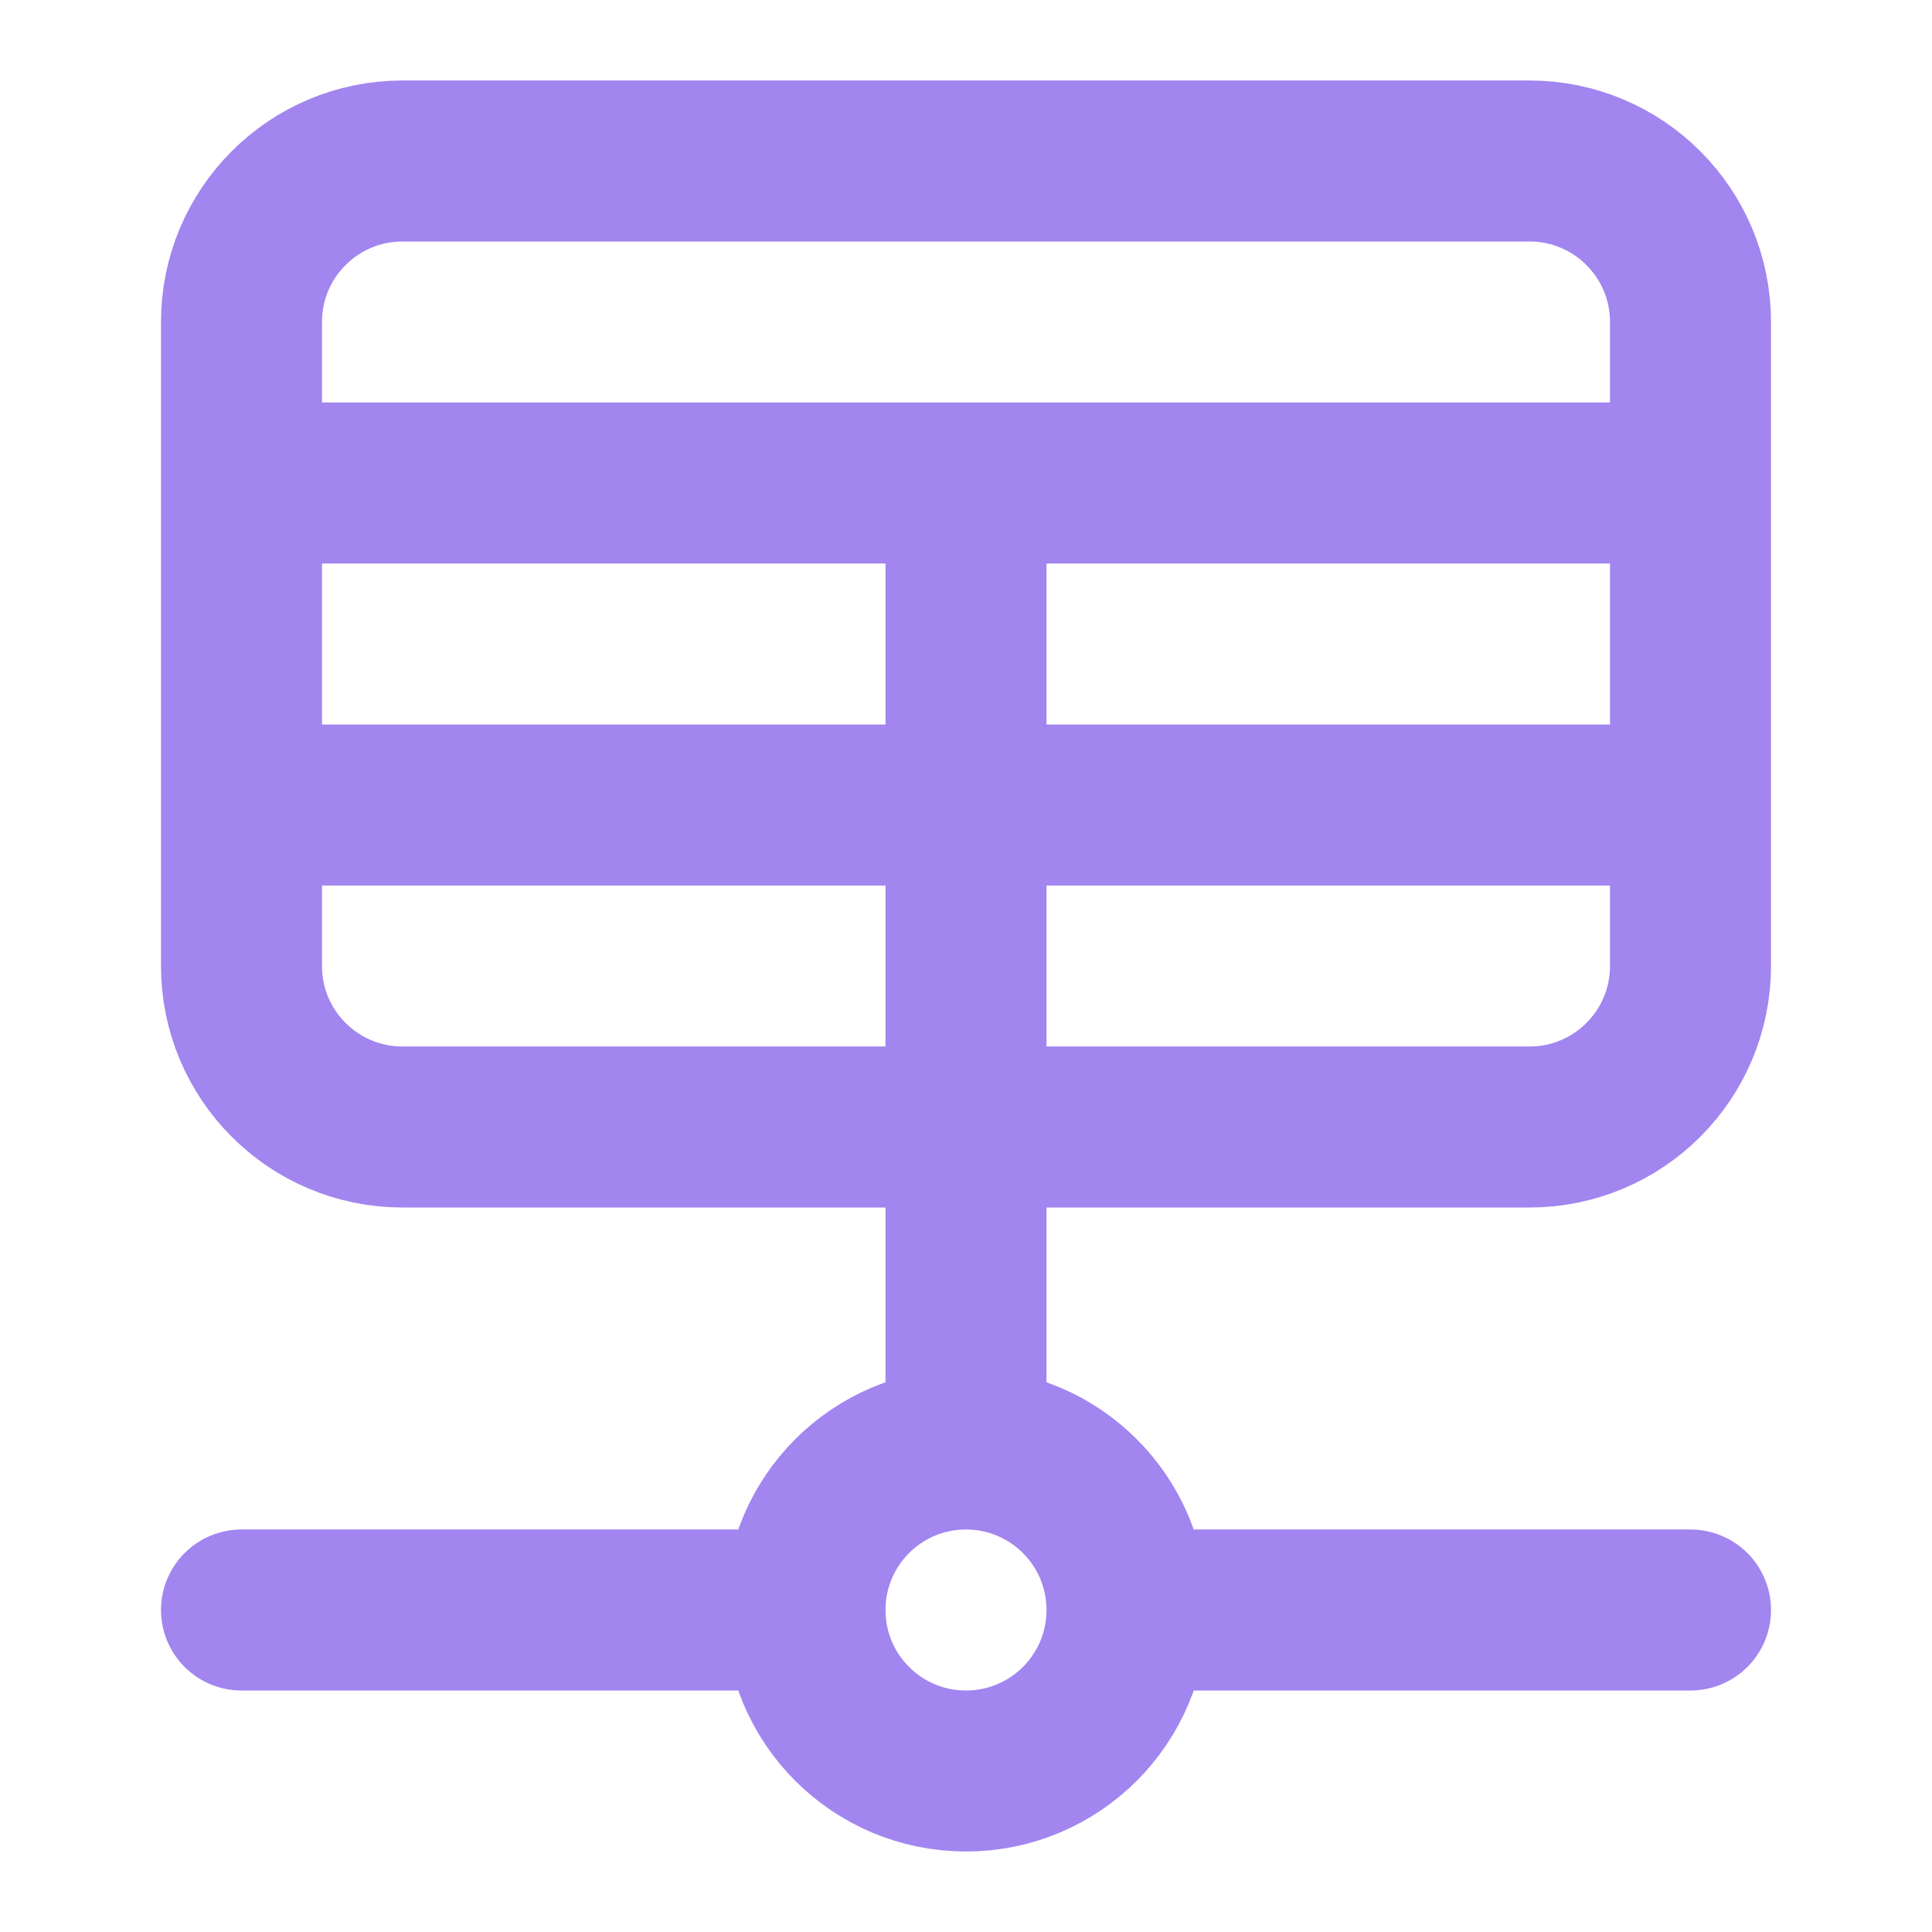 <svg width="24" height="24" viewBox="0 0 24 24" fill="none" xmlns="http://www.w3.org/2000/svg">
<path d="M3 6V4C3 2.895 3.895 2 5 2H19C20.105 2 21 2.895 21 4V6M3 6V10M3 6H12M21 6V10M21 6H12M21 10V12C21 13.105 20.105 14 19 14H12M21 10H12M3 10V12C3 13.105 3.895 14 5 14H12M3 10H12M12 6V10M12 10V14M12 14V18M12 18V18C10.895 18 10 18.895 10 20V20M12 18V18C13.105 18 14 18.895 14 20V20M14 20V20C14 21.105 13.105 22 12 22V22C10.895 22 10 21.105 10 20V20M14 20H21M10 20H3" stroke="#A285EF" stroke-width="2" stroke-linecap="round" stroke-linejoin="round"/>
</svg>